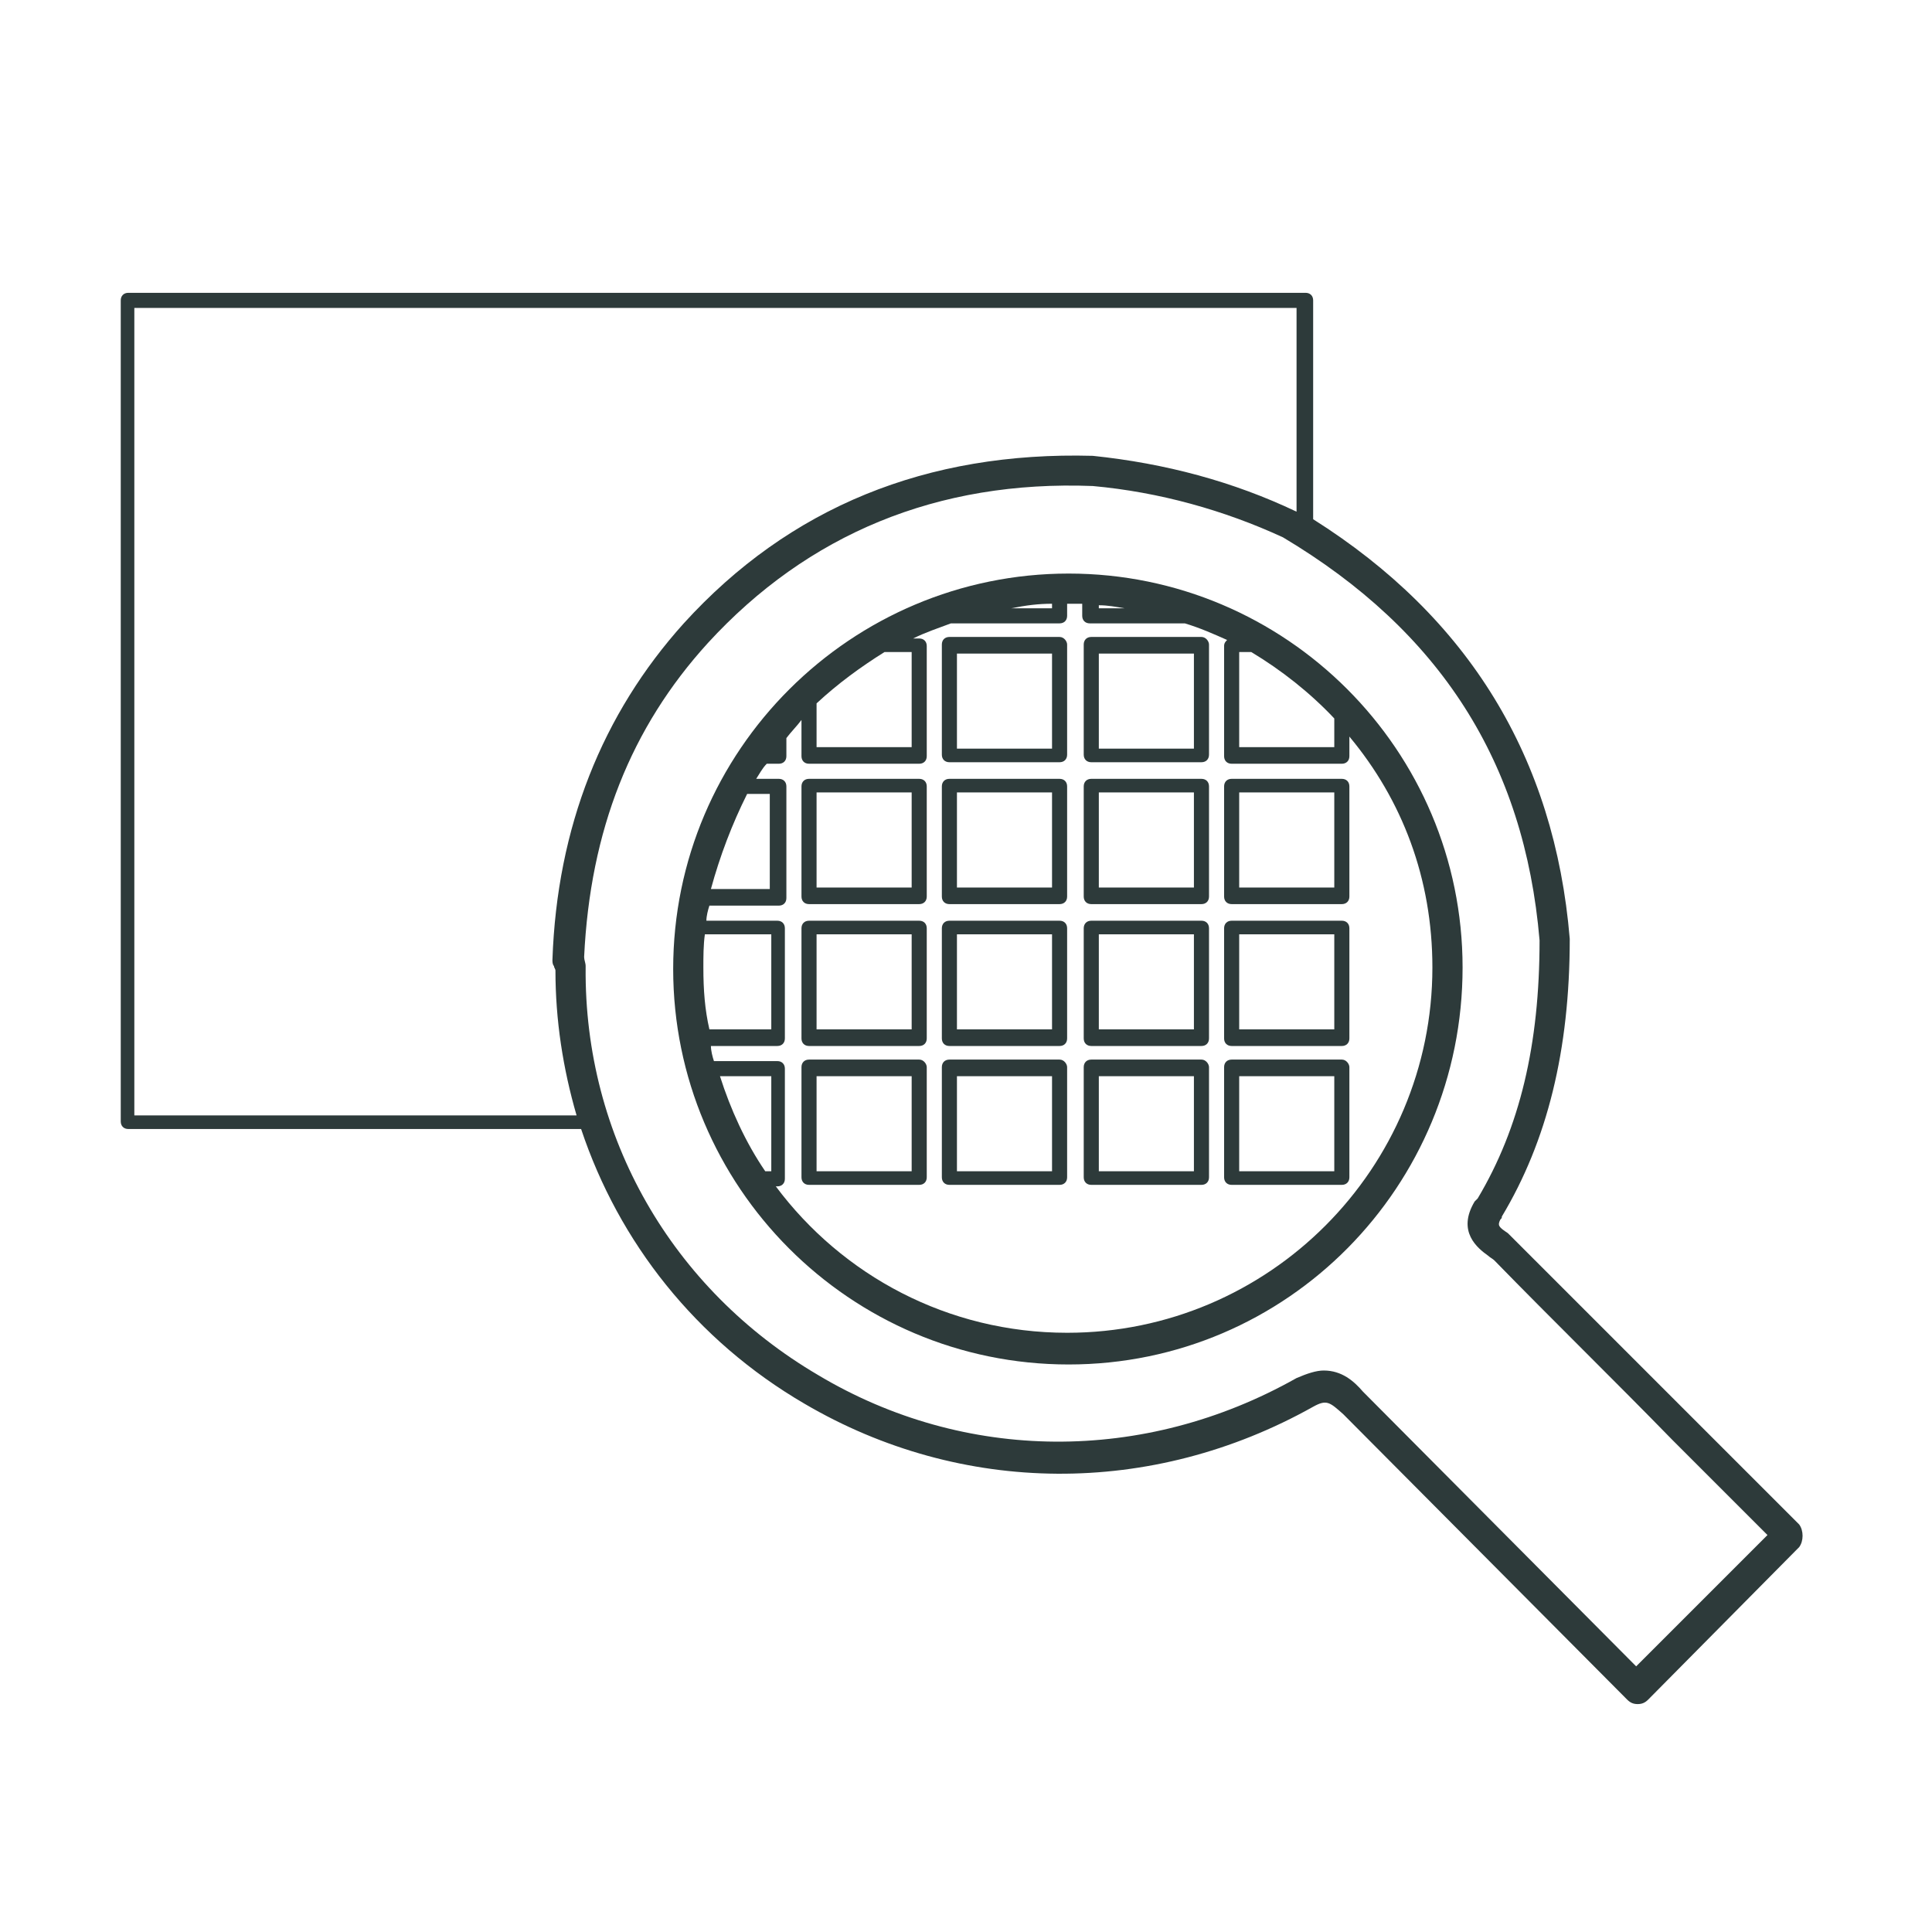 <?xml version="1.0" encoding="utf-8"?>
<!-- Generator: Adobe Illustrator 26.3.1, SVG Export Plug-In . SVG Version: 6.00 Build 0)  -->
<svg version="1.1" id="Layer_1" xmlns="http://www.w3.org/2000/svg" xmlns:xlink="http://www.w3.org/1999/xlink" x="0px" y="0px"
	 viewBox="0 0 128 128" style="enable-background:new 0 0 128 128;" xml:space="preserve">
<style type="text/css">
	.st0{fill:#2D3A3A;}
</style>
<g>
	<path class="st0" d="M70.8,38c-14.4,0-26.2,11.7-26.2,26.2c0,14.4,11.7,26.2,26.2,26.2s26.1-11.8,26.1-26.3l0,0
		C96.9,49.7,85.2,38,70.8,38z M82.1,43.2h0.8c2,1.2,3.9,2.7,5.5,4.4v1.9h-6.3V43.2z M72.8,40.1c0.6,0,1.1,0.1,1.7,0.2h-1.7V40.1z
		 M69.7,40v0.3H67C68,40.1,68.8,40,69.7,40z M60.4,43.2v6.3h-6.3v-2.9c1.4-1.3,2.9-2.4,4.5-3.4C58.6,43.2,60.4,43.2,60.4,43.2z
		 M51.1,77.6h-0.4c-1.3-1.9-2.3-4.1-3-6.3h3.4V77.6z M46.6,64.1c0-0.7,0-1.5,0.1-2.2h4.4v6.3H47C46.7,66.9,46.6,65.6,46.6,64.1z
		 M49.5,52.6H51v6.3h-3.9C47.7,56.7,48.5,54.6,49.5,52.6z M94.9,64.1c0,13.3-10.8,24.2-24.2,24.2c-7.9,0-14.9-3.8-19.3-9.7h0.1
		c0.3,0,0.5-0.2,0.5-0.5v-7.3c0-0.3-0.2-0.5-0.5-0.5h-4.2c-0.1-0.3-0.2-0.7-0.2-1h4.4c0.3,0,0.5-0.2,0.5-0.5v-7.3
		c0-0.3-0.2-0.5-0.5-0.5h-4.7c0-0.3,0.1-0.7,0.2-1h4.6c0.3,0,0.5-0.2,0.5-0.5v-7.4c0-0.3-0.2-0.5-0.5-0.5h-1.5
		c0.2-0.3,0.4-0.7,0.7-1h0.8c0.3,0,0.5-0.2,0.5-0.5v-1.2c0.3-0.4,0.7-0.8,1-1.2v2.4c0,0.3,0.2,0.5,0.5,0.5h7.3
		c0.3,0,0.5-0.2,0.5-0.5v-7.3c0-0.3-0.2-0.5-0.5-0.5h-0.4c0.8-0.4,1.7-0.7,2.5-1h7.2c0.3,0,0.5-0.2,0.5-0.5V40l0,0c0.3,0,0.7,0,1,0
		v0.8c0,0.3,0.2,0.5,0.5,0.5h6.3c1,0.3,1.9,0.7,2.8,1.1c-0.1,0.1-0.2,0.2-0.2,0.4v7.3c0,0.3,0.2,0.5,0.5,0.5h7.3
		c0.3,0,0.5-0.2,0.5-0.5v-1.3C92.9,53,94.9,58.2,94.9,64.1L94.9,64.1z"/>
	<path class="st0" d="M119.2,101c-2.3-2.3-4.7-4.7-7-7c-3.9-3.9-7.9-7.9-11.8-11.8c-0.2-0.2-0.3-0.3-0.5-0.5
		c-0.6-0.4-0.7-0.5-0.5-0.9c0.1-0.1,0.1-0.1,0.1-0.2c3-5,4.5-11,4.5-18.4c-1-12-6.7-21.3-17-27.8V19.9c0-0.3-0.2-0.5-0.5-0.5h-78
		c-0.3,0-0.5,0.2-0.5,0.5v54.4c0,0.3,0.2,0.5,0.5,0.5h30c2.5,7.5,7.6,14,14.8,18.2c10.4,6.1,23,6.2,33.7,0.2c0.9-0.5,1.1-0.3,2,0.5
		l18.8,18.9c0.2,0.2,0.4,0.3,0.7,0.3l0,0c0.3,0,0.5-0.1,0.7-0.3l10-10.1C119.5,102.1,119.5,101.4,119.2,101z M8.9,73.7V20.4h77v13.5
		l0,0c-4.2-2-8.7-3.2-13.5-3.7c-11-0.3-20.1,3.4-27.1,11.1c-5.4,6-8.4,13.5-8.7,22.3c0,0.1,0,0.3,0.1,0.4c0,0.1,0.1,0.2,0.1,0.3
		c0,3.3,0.5,6.5,1.4,9.6H8.9V73.7z M108.4,110.4L90.3,92.2c-0.6-0.7-1.4-1.4-2.6-1.4c-0.5,0-1.1,0.2-1.8,0.5
		c-10.1,5.7-22,5.6-31.7-0.2c-9.7-5.7-15.5-15.8-15.4-27V64c0-0.2-0.1-0.4-0.1-0.6c0.4-8.4,3.1-15.2,8.2-20.8
		c6.6-7.2,15.2-10.8,25.5-10.4c4.4,0.4,8.7,1.6,12.6,3.4c10.4,6.2,16,14.9,17,26.7c0,6.9-1.3,12.4-4.1,17.1
		c-0.1,0.1-0.1,0.1-0.2,0.2c-1.2,2,0.2,3.1,0.9,3.6c0.1,0.1,0.3,0.2,0.4,0.3c3.9,4,7.9,7.9,11.8,11.9c2.1,2.1,4.2,4.2,6.3,6.3
		L108.4,110.4z"/>
	<path class="st0" d="M88.9,51.6h-7.3c-0.3,0-0.5,0.2-0.5,0.5v7.3c0,0.3,0.2,0.5,0.5,0.5h7.3c0.3,0,0.5-0.2,0.5-0.5v-7.3
		C89.4,51.8,89.2,51.6,88.9,51.6z M88.4,58.8h-6.3v-6.3h6.3V58.8z"/>
	<path class="st0" d="M88.9,61h-7.3c-0.3,0-0.5,0.2-0.5,0.5v7.3c0,0.3,0.2,0.5,0.5,0.5h7.3c0.3,0,0.5-0.2,0.5-0.5v-7.3
		C89.4,61.2,89.2,61,88.9,61z M88.4,68.2h-6.3v-6.3h6.3V68.2z"/>
	<path class="st0" d="M88.9,70.2h-7.3c-0.3,0-0.5,0.2-0.5,0.5v7.3c0,0.3,0.2,0.5,0.5,0.5h7.3c0.3,0,0.5-0.2,0.5-0.5v-7.3
		C89.4,70.5,89.2,70.2,88.9,70.2z M88.4,77.6h-6.3v-6.3h6.3V77.6z"/>
	<path class="st0" d="M79.6,42.2h-7.3c-0.3,0-0.5,0.2-0.5,0.5v7.3c0,0.3,0.2,0.5,0.5,0.5h7.3c0.3,0,0.5-0.2,0.5-0.5v-7.3
		C80.1,42.5,79.9,42.2,79.6,42.2z M79.1,49.6h-6.3v-6.3h6.3V49.6z"/>
	<path class="st0" d="M79.6,51.6h-7.3c-0.3,0-0.5,0.2-0.5,0.5v7.3c0,0.3,0.2,0.5,0.5,0.5h7.3c0.3,0,0.5-0.2,0.5-0.5v-7.3
		C80.1,51.8,79.9,51.6,79.6,51.6z M79.1,58.8h-6.3v-6.3h6.3V58.8z"/>
	<path class="st0" d="M79.6,61h-7.3c-0.3,0-0.5,0.2-0.5,0.5v7.3c0,0.3,0.2,0.5,0.5,0.5h7.3c0.3,0,0.5-0.2,0.5-0.5v-7.3
		C80.1,61.2,79.9,61,79.6,61z M79.1,68.2h-6.3v-6.3h6.3V68.2z"/>
	<path class="st0" d="M79.6,70.2h-7.3c-0.3,0-0.5,0.2-0.5,0.5v7.3c0,0.3,0.2,0.5,0.5,0.5h7.3c0.3,0,0.5-0.2,0.5-0.5v-7.3
		C80.1,70.5,79.9,70.2,79.6,70.2z M79.1,77.6h-6.3v-6.3h6.3V77.6z"/>
	<path class="st0" d="M70.2,42.2h-7.3c-0.3,0-0.5,0.2-0.5,0.5v7.3c0,0.3,0.2,0.5,0.5,0.5h7.3c0.3,0,0.5-0.2,0.5-0.5v-7.3
		C70.7,42.5,70.5,42.2,70.2,42.2z M69.7,49.6h-6.3v-6.3h6.3V49.6z"/>
	<path class="st0" d="M70.2,51.6h-7.3c-0.3,0-0.5,0.2-0.5,0.5v7.3c0,0.3,0.2,0.5,0.5,0.5h7.3c0.3,0,0.5-0.2,0.5-0.5v-7.3
		C70.7,51.8,70.5,51.6,70.2,51.6z M69.7,58.8h-6.3v-6.3h6.3V58.8z"/>
	<path class="st0" d="M70.2,61h-7.3c-0.3,0-0.5,0.2-0.5,0.5v7.3c0,0.3,0.2,0.5,0.5,0.5h7.3c0.3,0,0.5-0.2,0.5-0.5v-7.3
		C70.7,61.2,70.5,61,70.2,61z M69.7,68.2h-6.3v-6.3h6.3V68.2z"/>
	<path class="st0" d="M70.2,70.2h-7.3c-0.3,0-0.5,0.2-0.5,0.5v7.3c0,0.3,0.2,0.5,0.5,0.5h7.3c0.3,0,0.5-0.2,0.5-0.5v-7.3
		C70.7,70.5,70.5,70.2,70.2,70.2z M69.7,77.6h-6.3v-6.3h6.3V77.6z"/>
	<path class="st0" d="M60.9,51.6h-7.3c-0.3,0-0.5,0.2-0.5,0.5v7.3c0,0.3,0.2,0.5,0.5,0.5h7.3c0.3,0,0.5-0.2,0.5-0.5v-7.3
		C61.4,51.8,61.2,51.6,60.9,51.6z M60.4,58.8h-6.3v-6.3h6.3V58.8z"/>
	<path class="st0" d="M60.9,61h-7.3c-0.3,0-0.5,0.2-0.5,0.5v7.3c0,0.3,0.2,0.5,0.5,0.5h7.3c0.3,0,0.5-0.2,0.5-0.5v-7.3
		C61.4,61.2,61.2,61,60.9,61z M60.4,68.2h-6.3v-6.3h6.3V68.2z"/>
	<path class="st0" d="M60.9,70.2h-7.3c-0.3,0-0.5,0.2-0.5,0.5v7.3c0,0.3,0.2,0.5,0.5,0.5h7.3c0.3,0,0.5-0.2,0.5-0.5v-7.3
		C61.4,70.5,61.2,70.2,60.9,70.2z M60.4,77.6h-6.3v-6.3h6.3V77.6z"/>
</g>
</svg>
